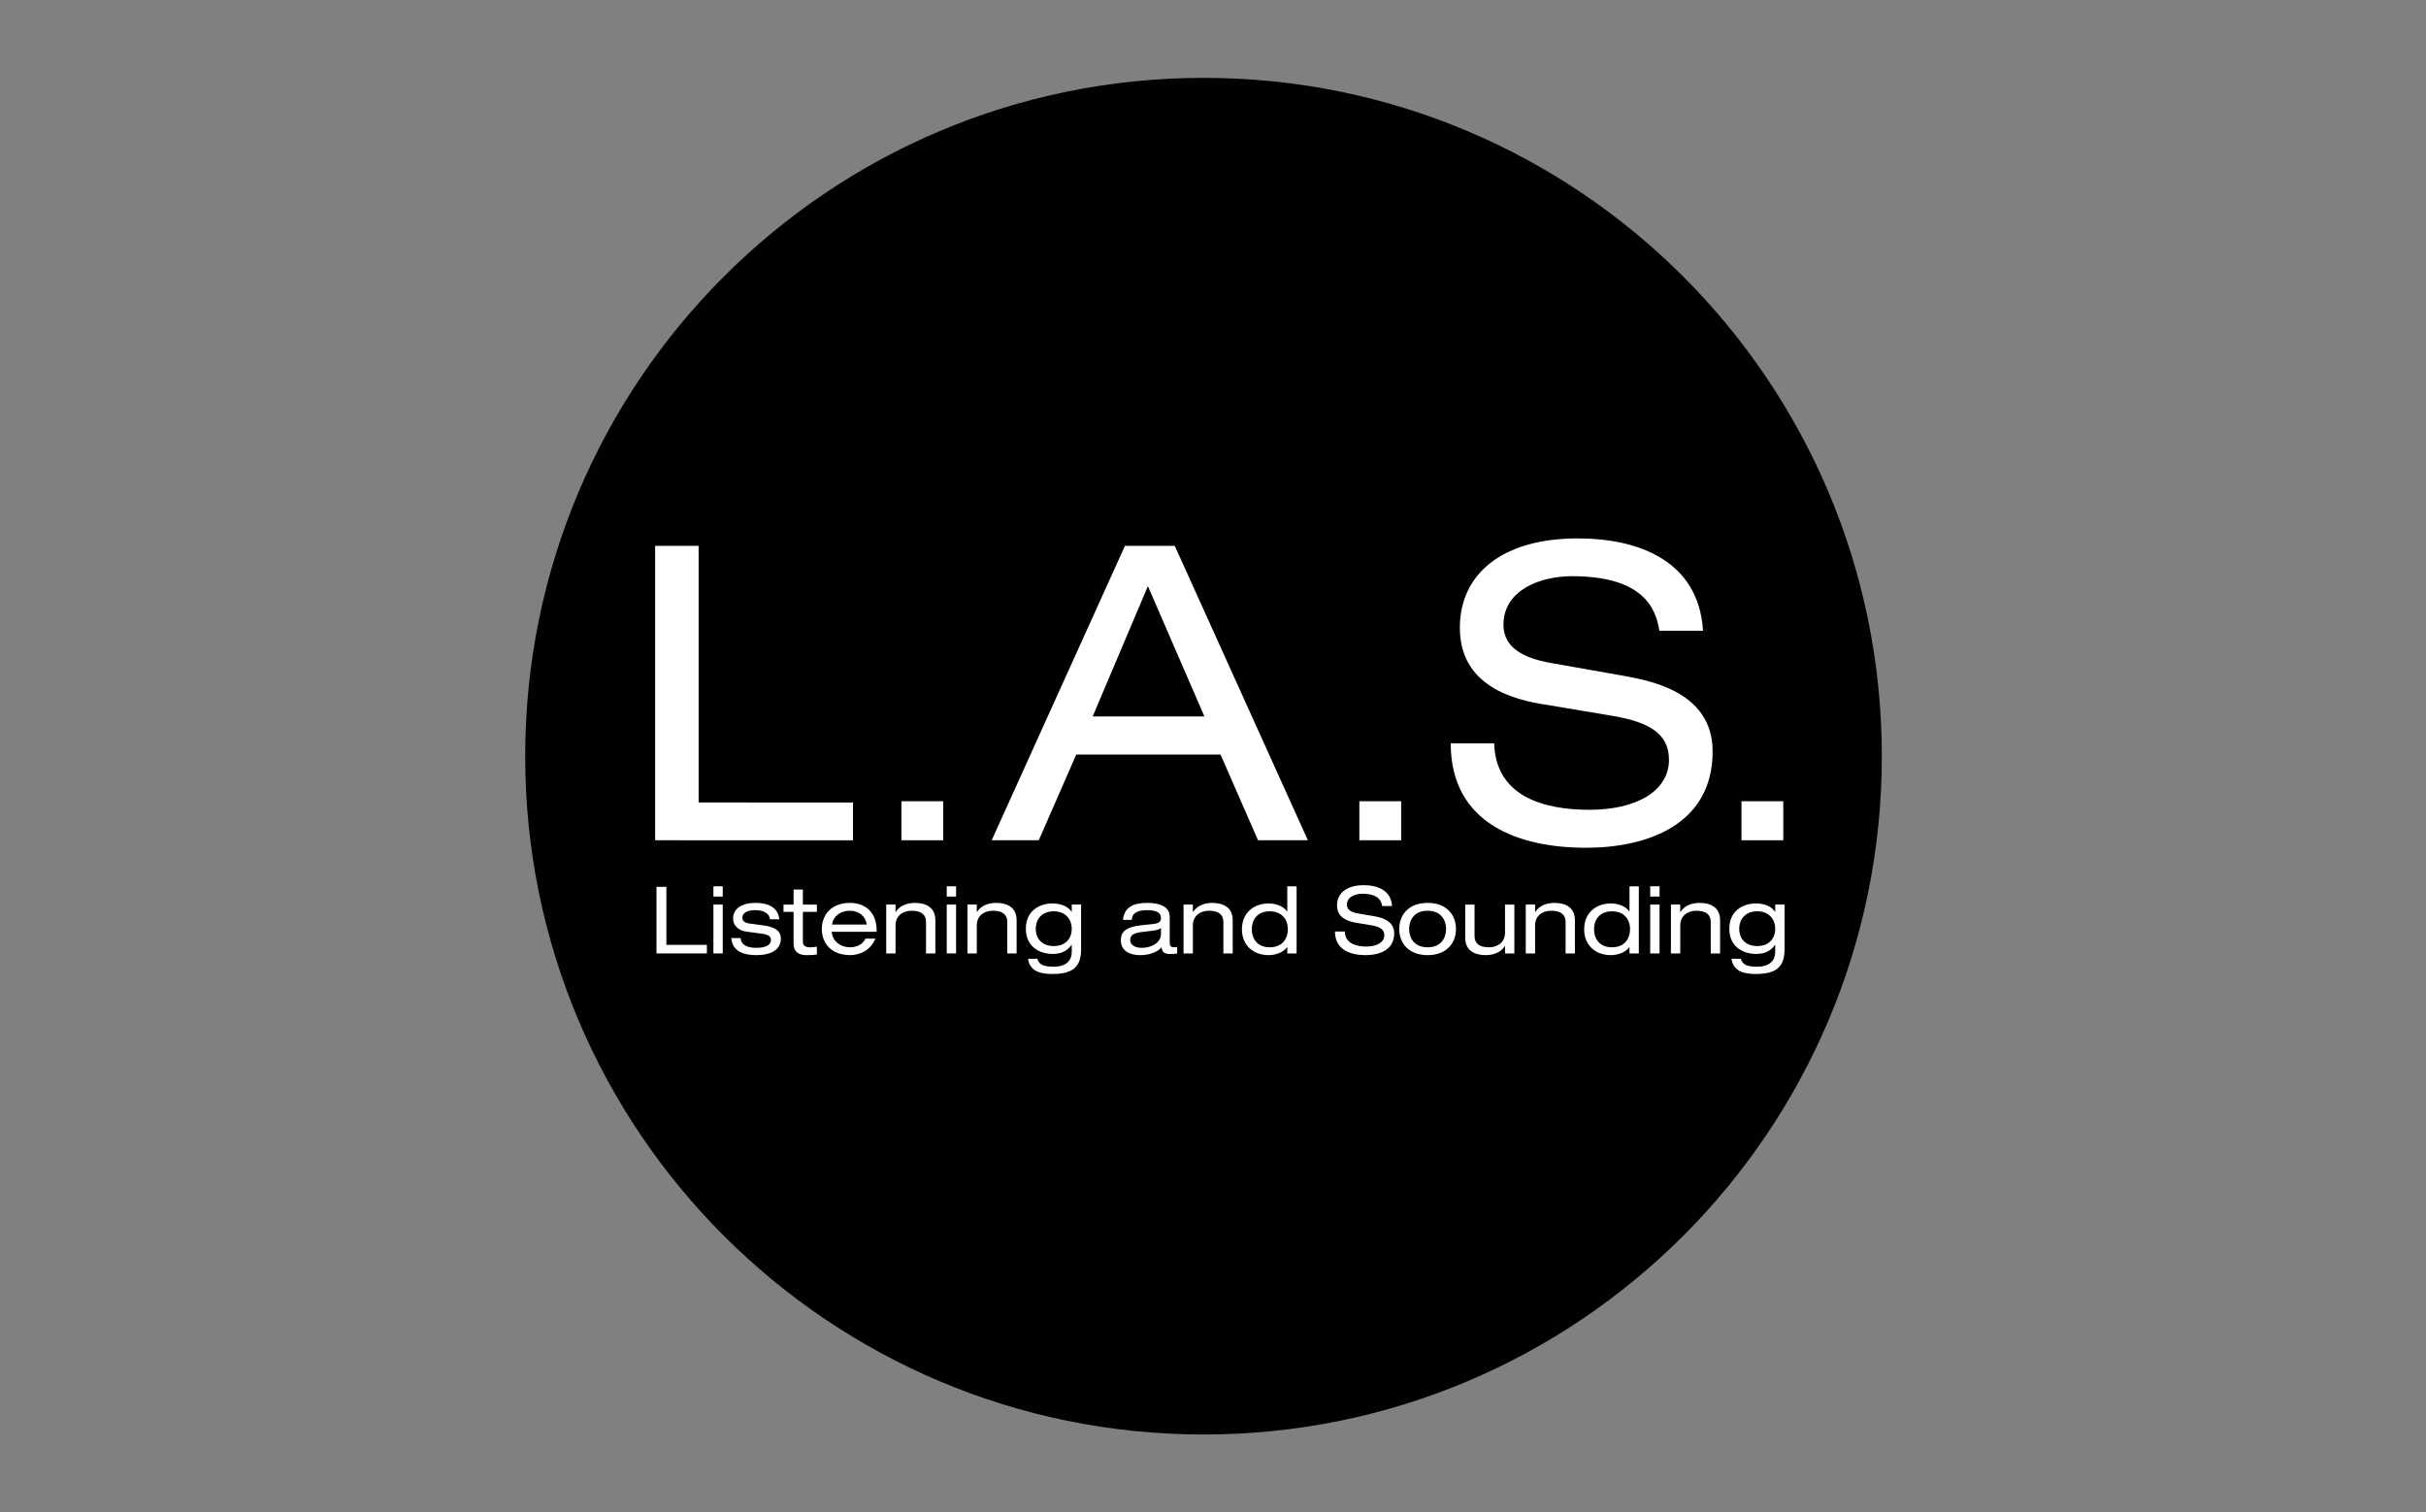 <?xml version="1.0" encoding="UTF-8"?><svg id="Warstwa_1" xmlns="http://www.w3.org/2000/svg" viewBox="0 0 1788.96 1115.15"><rect x="0" y="0" width="1788.96" height="1115.15" fill="#808080" stroke="none"/><defs><style>.cls-1{fill:#fff;}.cls-1,.cls-2{stroke-width:0px;}.cls-2{fill:#000100;}</style></defs><path class="cls-2" d="M1387.68,557.64c0,276.33-223.97,500.1-500.13,500.1s-500.27-223.77-500.27-500.1S611.25,57.41,887.55,57.41s500.13,223.9,500.13,500.23h0Z"/><polygon class="cls-1" points="483.1 619.57 629.01 619.62 629.01 591.75 515.17 591.7 515.17 402.51 483.1 402.51 483.1 619.57"/><rect class="cls-1" x="664.73" y="590.81" width="30.82" height="28.76"/><rect class="cls-1" x="1002.41" y="590.81" width="30.82" height="28.76"/><rect class="cls-1" x="1284.19" y="590.81" width="30.82" height="28.76"/><path class="cls-1" d="M888.16,528.28h-82.41l40.72-96.1,41.68,96.1ZM927.68,619.57h36.76l-98.14-217.06h-36.76l-98.25,217.06h34.71l27.63-63.18h106.42l27.63,63.18Z"/><path class="cls-1" d="M1069.78,548.1c0,59.7,50.78,77,99.79,77,43.73,0,93.34-16.1,93.34-71.11,0-44.8-48.29-52.37-65.35-55.62l-53.09-9.37c-27.02-4.57-35.79-15.14-35.79-28.35,0-25.7,27.27-35.79,50.57-35.79,52.13,0,61.86,23.43,64.39,40.24h32.19c-3.24-52.25-48.53-68.11-92.25-68.11-55.86,0-87.06,26.19-87.06,65.94,0,42.28,38.41,53.09,64.35,56.82l49.37,8.28c25.1,4.45,40.48,12.5,40.48,32.2,0,23.42-24.63,36.88-58.62,36.88s-69.19-9.97-70.27-49.01h-32.04Z"/><path class="cls-1" d="M484.11,653.92h7.29v42.78h29.85v6.33h-37.14v-49.11Z"/><path class="cls-1" d="M526.08,653.51h6.88v7.56h-6.88v-7.56ZM526.08,666.99h6.88v36.04h-6.88v-36.04Z"/><path class="cls-1" d="M546.17,691.68c0,3.23,2.61,7.22,11.35,7.22s11-3.1,11-5.64-1.31-4.06-6.81-4.82l-11.35-1.51c-5.16-.69-9.77-3.99-9.77-9.56,0-7.29,6.33-11.62,16.44-11.62,11.83,0,16.99,5.09,17.61,12.1h-6.88c-.21-3.65-3.65-6.74-10.8-6.74-4.4,0-9.49,1.24-9.49,5.5,0,2.41,1.1,3.78,5.98,4.47l9.77,1.31c9.08,1.24,12.59,4.47,12.59,9.56,0,8.39-7.08,12.31-18.09,12.31-8.25,0-17.68-2.13-18.43-12.59h6.88Z"/><path class="cls-1" d="M585.18,655.92h6.88v11.08h10.32v5.37h-10.32v22.21c0,2.89,2.06,3.92,5.57,3.92,1.58,0,3.16-.2,4.75-.48v5.78c-2.34.41-4.88.48-7.7.48-6.74,0-9.49-3.3-9.49-8.53v-23.38h-7.43v-5.37h7.43v-11.08Z"/><path class="cls-1" d="M613.32,687.07c.55,7.43,7.15,11.42,13.27,11.42,3.92,0,9.29-1.31,11.62-6.4h7.29c-3.44,8.67-11.49,12.17-18.57,12.17-14.03,0-20.91-8.87-20.91-19.26s6.88-19.26,20.91-19.26c9.49,0,19.53,5.5,19.53,20.43v.89h-33.15ZM639.18,681.71c-1.03-6.53-6.12-10.18-12.59-10.18s-12.04,3.71-13.07,10.18h25.66Z"/><path class="cls-1" d="M653.5,666.99h6.88v5.43h.14c3.23-5.02,8.94-6.67,14.1-6.67,8.67,0,15.13,3.71,15.13,12.72v24.55h-6.88v-23.18c0-5.29-3.3-8.32-10.66-8.32-6.26,0-11.83,3.65-11.83,10.73v20.77h-6.88v-36.04Z"/><path class="cls-1" d="M698.14,653.51h6.88v7.56h-6.88v-7.56ZM698.14,666.99h6.88v36.04h-6.88v-36.04Z"/><path class="cls-1" d="M713.42,666.99h6.88v5.43h.14c3.23-5.02,8.94-6.67,14.1-6.67,8.67,0,15.13,3.71,15.13,12.72v24.55h-6.88v-23.18c0-5.29-3.3-8.32-10.66-8.32-6.26,0-11.83,3.65-11.83,10.73v20.77h-6.88v-36.04Z"/><path class="cls-1" d="M790.33,666.99h6.88v33.01c0,12.93-6.19,18.16-20.98,18.16-7.77,0-16.71-1.24-18.16-11.21h6.88c1.24,4.68,5.43,5.85,11.97,5.85,9.77,0,13.41-4.95,13.41-10.87v-5.23h-.14c-3.85,5.57-9.29,6.67-13.96,6.67-9.63,0-19.74-5.23-19.74-18.57s10.11-18.64,19.67-18.64c5.91,0,11.35,1.99,14.03,6.12h.14v-5.29ZM777.05,671.94c-8.39,0-13.27,5.5-13.27,12.93s4.88,12.72,13.27,12.72,13.27-5.3,13.27-12.72-4.95-12.93-13.27-12.93Z"/><path class="cls-1" d="M828.11,678.27c.89-9.01,7.08-12.52,17.88-12.52,7.36,0,16.58,1.86,16.58,10.25v19.4c0,2.13.96,3.09,3.09,3.09.76,0,1.72-.14,2.41-.27v4.82c-1.65.27-3.71.41-5.37.41-3.44,0-5.71-.96-6.19-5.02-2.75,3.71-9.49,5.85-15.34,5.85-11.97,0-14.65-6.19-14.65-10.87,0-6.6,3.92-9.97,15.48-11.21l7.84-.83c3.85-.41,6.26-1.1,6.26-4.33,0-4.95-4.81-5.91-10.39-5.91-5.91,0-10.94,1.58-11.14,7.15h-6.46ZM856.1,684.19c-1.03,1.17-2.89,1.65-6.74,2.13l-7.77.96c-5.37.69-8.18,2.13-8.18,5.91,0,3.37,3.37,5.71,8.39,5.71,7.77,0,14.31-4.13,14.31-10.11v-4.61Z"/><path class="cls-1" d="M872.76,666.99h6.88v5.43h.14c3.23-5.02,8.94-6.67,14.1-6.67,8.67,0,15.13,3.71,15.13,12.72v24.55h-6.88v-23.18c0-5.29-3.3-8.32-10.66-8.32-6.26,0-11.83,3.65-11.83,10.73v20.77h-6.88v-36.04Z"/><path class="cls-1" d="M949.25,698.42h-.14c-2.68,3.78-8.39,5.85-13.69,5.85-10.87,0-19.6-6.95-19.6-19.05s8.73-19.05,19.6-19.05c5.37,0,10.94,1.93,13.69,5.85h.14v-18.5h6.88v49.52h-6.88v-4.61ZM936.32,698.49c9.35,0,13.34-6.46,13.34-13.27,0-8.25-5.3-13.27-13.34-13.27s-13.21,5.02-13.21,13.27c0,6.81,3.92,13.27,13.21,13.27Z"/><path class="cls-1" d="M991.71,686.87c.14,8.8,8.39,11.07,15.82,11.07s13.27-2.96,13.27-8.32c0-4.47-3.51-6.33-9.15-7.29l-11.14-1.86c-5.85-.96-14.58-3.3-14.58-12.86,0-8.94,7.08-14.93,19.67-14.93,9.84,0,20.22,3.58,20.91,15.41h-7.29c-.62-3.85-2.82-9.08-14.58-9.08-5.37,0-11.42,2.27-11.42,8.05,0,3.03,2,5.43,8.05,6.46l12.04,2.06c3.85.69,14.79,2.54,14.79,12.59,0,12.52-11.21,16.1-21.12,16.1-11.08,0-22.56-3.85-22.56-17.4h7.29Z"/><path class="cls-1" d="M1052.73,665.75c14.03,0,20.91,8.87,20.91,19.26s-6.88,19.26-20.91,19.26-20.91-8.87-20.91-19.26,6.88-19.26,20.91-19.26ZM1052.73,671.53c-9.97,0-13.62,6.95-13.62,13.48s3.65,13.48,13.62,13.48,13.62-6.95,13.62-13.48-3.65-13.48-13.62-13.48Z"/><path class="cls-1" d="M1116.71,703.03h-6.88v-5.43h-.14c-3.23,5.02-8.94,6.67-14.1,6.67-8.67,0-15.13-3.71-15.13-12.72v-24.55h6.88v23.18c0,5.3,3.3,8.32,10.66,8.32,6.26,0,11.83-3.64,11.83-10.73v-20.77h6.88v36.04Z"/><path class="cls-1" d="M1125.11,666.99h6.88v5.43h.14c3.23-5.02,8.94-6.67,14.1-6.67,8.67,0,15.13,3.71,15.13,12.72v24.55h-6.88v-23.18c0-5.29-3.3-8.32-10.66-8.32-6.26,0-11.83,3.65-11.83,10.73v20.77h-6.88v-36.04Z"/><path class="cls-1" d="M1201.61,698.42h-.14c-2.68,3.78-8.39,5.85-13.69,5.85-10.87,0-19.6-6.95-19.6-19.05s8.73-19.05,19.6-19.05c5.37,0,10.94,1.93,13.69,5.85h.14v-18.5h6.88v49.52h-6.88v-4.61ZM1188.68,698.49c9.35,0,13.34-6.46,13.34-13.27,0-8.25-5.3-13.27-13.34-13.27s-13.21,5.02-13.21,13.27c0,6.81,3.92,13.27,13.21,13.27Z"/><path class="cls-1" d="M1216.88,653.51h6.88v7.56h-6.88v-7.56ZM1216.88,666.99h6.88v36.04h-6.88v-36.04Z"/><path class="cls-1" d="M1232.16,666.99h6.88v5.43h.14c3.23-5.02,8.94-6.67,14.1-6.67,8.67,0,15.13,3.71,15.13,12.72v24.55h-6.88v-23.18c0-5.29-3.3-8.32-10.66-8.32-6.26,0-11.83,3.65-11.83,10.73v20.77h-6.88v-36.04Z"/><path class="cls-1" d="M1309.07,666.99h6.88v33.01c0,12.93-6.19,18.16-20.98,18.16-7.77,0-16.71-1.24-18.16-11.21h6.88c1.24,4.68,5.43,5.85,11.97,5.85,9.77,0,13.41-4.95,13.41-10.87v-5.23h-.14c-3.85,5.57-9.29,6.67-13.96,6.67-9.63,0-19.74-5.23-19.74-18.57s10.11-18.64,19.67-18.64c5.91,0,11.35,1.99,14.03,6.12h.14v-5.29ZM1295.79,671.94c-8.39,0-13.27,5.5-13.27,12.93s4.88,12.72,13.27,12.72,13.27-5.3,13.27-12.72-4.95-12.93-13.27-12.93Z"/></svg>
